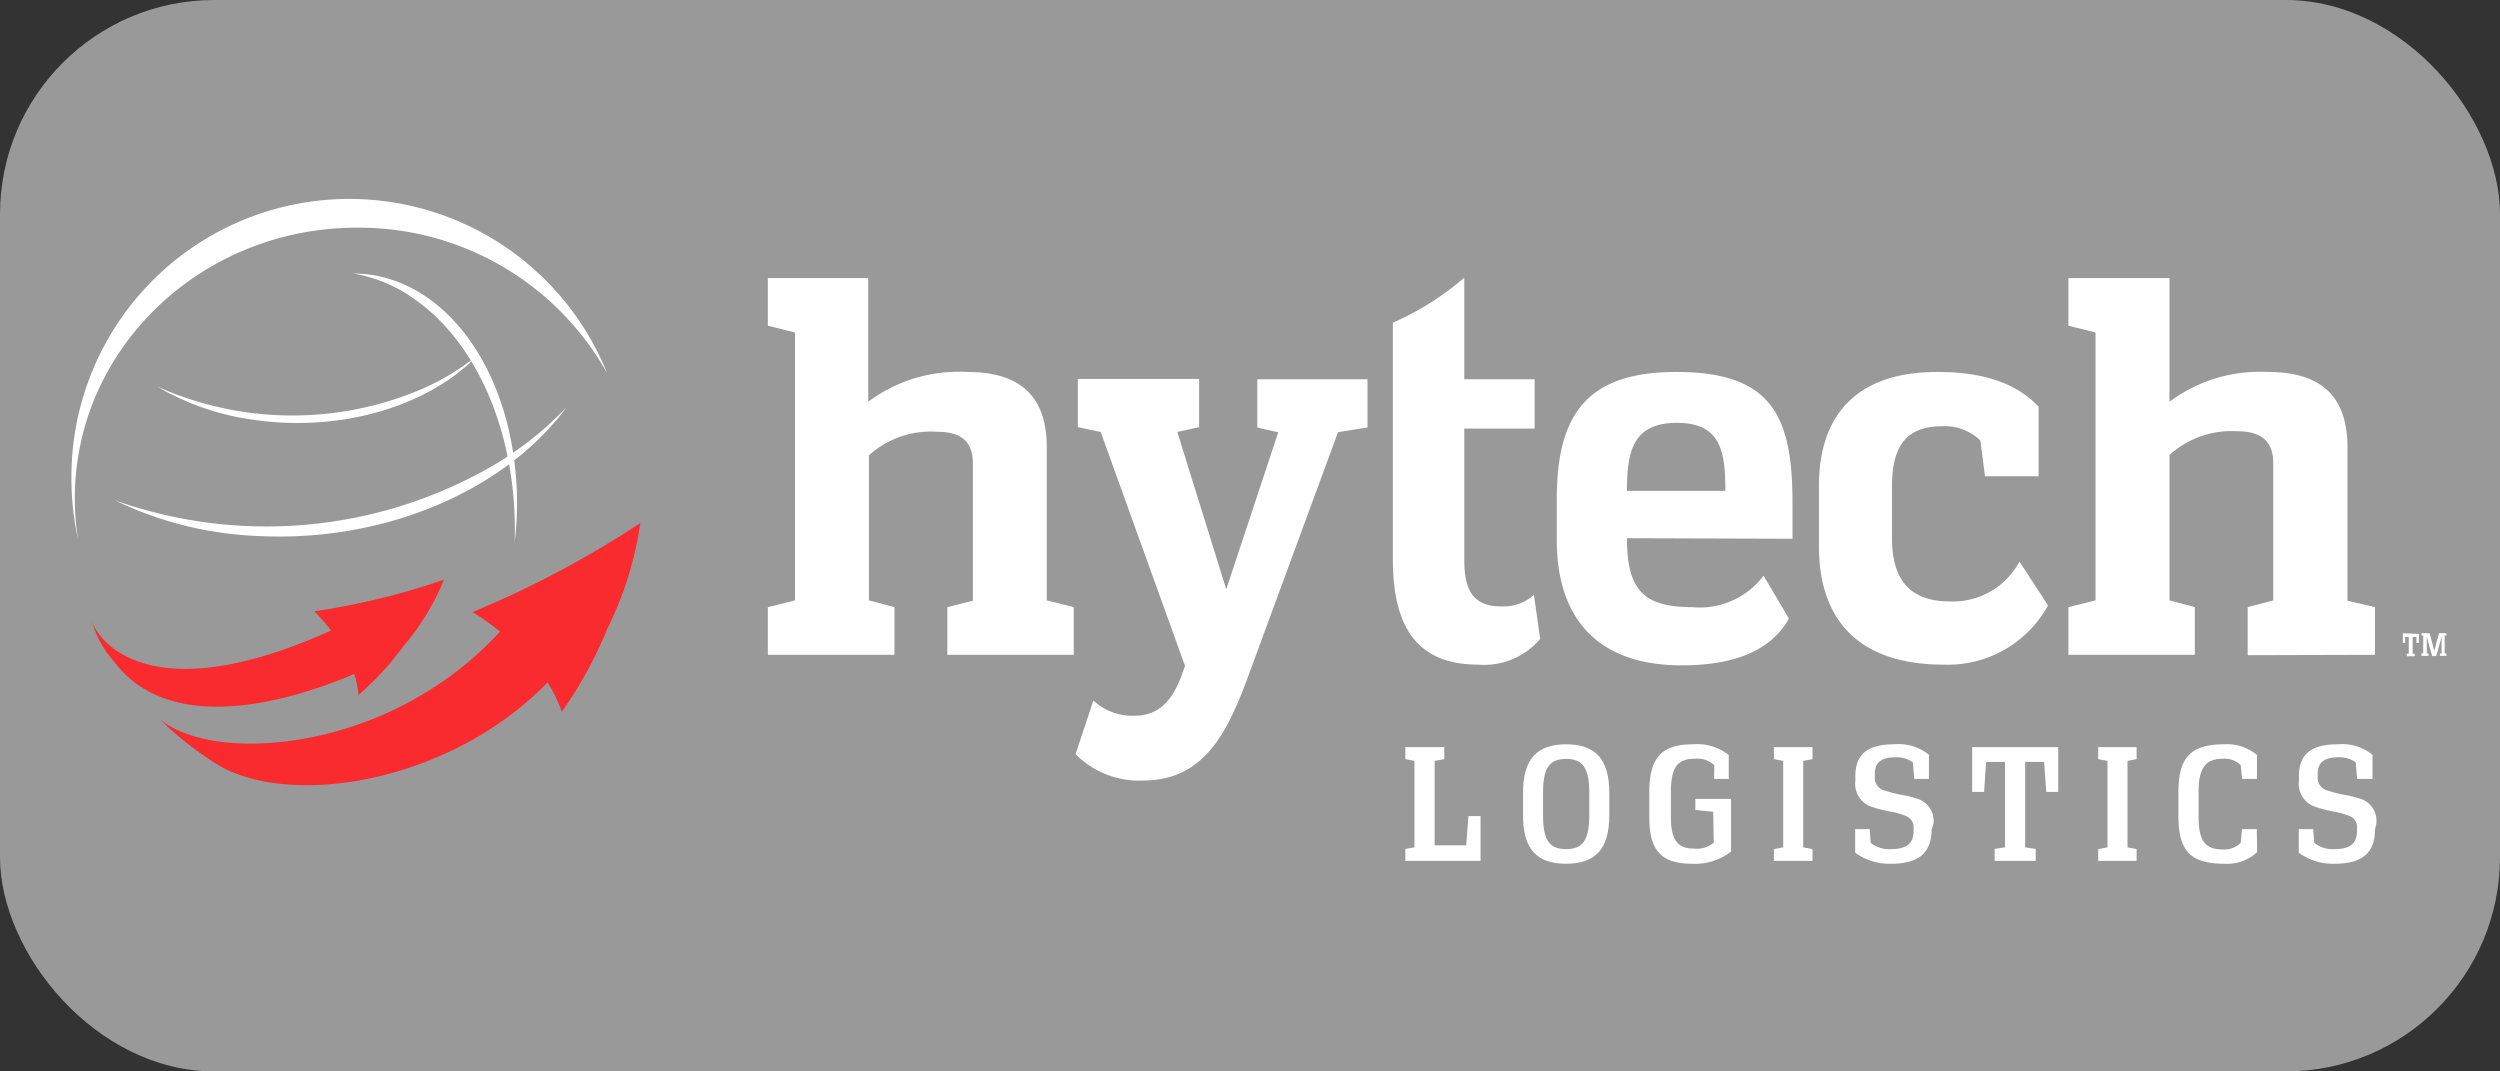 <svg id="Layer_1" data-name="Layer 1" xmlns="http://www.w3.org/2000/svg" xmlns:xlink="http://www.w3.org/1999/xlink" viewBox="0 0 140 60">
  <rect x="0" y="0" width="140" height="60" fill="#333333" stroke="none"/>
  <defs>
    <style>
      .cls-1 {
        fill: none;
      }

      .cls-2 {
        fill: #999;
      }

      .cls-3 {
        clip-path: url(#clip-path);
      }

      .cls-4 {
        fill: #fff;
      }

      .cls-5 {
        fill: #fa2b2e;
      }
    </style>
    <clipPath id="clip-path">
      <rect class="cls-1" x="4" y="11.13" width="133" height="37.24"/>
    </clipPath>
  </defs>
  <title>Hytech</title>
  <rect class="cls-2" width="140" height="60" rx="12"/>
  <g id="Logo-header">
    <g class="cls-3">
      <g id="Group_33" data-name="Group 33">
        <g id="Group_29" data-name="Group 29">
          <path id="Path_28" data-name="Path 28" class="cls-4" d="M70.41,21.24v2.7l1.17.27L68.67,33l-2.74-8.81,1.22-.27v-2.7H60.36v2.7l1.28.27,4.72,13.1-.2.56c-.5,1.35-1.25,2.23-2.62,2.23a3.19,3.19,0,0,1-2.31-.85l-1,3A5,5,0,0,0,64,43.71c3.32,0,4.66-2.47,5.88-5.79L74.93,24.2l1.65-.26v-2.7ZM58.62,25.06c0-2.85-1.46-4.23-4.46-4.23a8.46,8.46,0,0,0-5.54,1.67V15.57H43v2.67l1.52.38v15L43,34v2.67h7.09V34l-1.43-.38V25.5a5.15,5.15,0,0,1,3.82-1.32c1.25,0,2,.47,2,1.76v7.7L53.05,34v2.67h7.08V34l-1.51-.38Z"/>
        </g>
        <g id="Group_30" data-name="Group 30">
          <path id="Path_29" data-name="Path 29" class="cls-4" d="M96.62,27.49c0-2.17-.23-3.81-2.71-3.81s-2.8,1.61-2.8,3.81Zm-5.51,2.65C91.11,33,92,34,94.76,34a4.47,4.47,0,0,0,4-1.76l1.42,2.4c-.9,1.62-2.77,2.62-6,2.62-5,0-7-2.94-7-7V27.94c0-4.79,1.74-7.11,6.7-7.11,5.39,0,6.5,2.52,6.5,7.34v2Z"/>
        </g>
        <g id="Group_31" data-name="Group 31">
          <path id="Path_30" data-name="Path 30" class="cls-4" d="M114.69,33.9a6.39,6.39,0,0,1-5.83,3.32c-4.72,0-7-2.44-7-6.64V27.2c0-3.76,1.93-6.37,6.62-6.37,2.21,0,4.25.44,5.68,1.94v3.9h-3l-.26-2a2.86,2.86,0,0,0-2.15-.8c-2,0-2.8,1.12-2.8,3.38v2.85c0,2.23.87,3.58,3.26,3.58a4.22,4.22,0,0,0,3.88-2.23Z"/>
        </g>
        <g id="Group_32" data-name="Group 32">
          <path id="Path_31" data-name="Path 31" class="cls-4" d="M125.87,36.69V34l1.43-.38v-7.7c0-1.29-.78-1.77-2-1.77a5.18,5.18,0,0,0-3.81,1.33v8.14l1.42.38v2.67h-7.08V34l1.52-.38v-15l-1.52-.38V15.57h5.66V22.5A8.45,8.45,0,0,1,127,20.83c3,0,4.46,1.38,4.46,4.23v8.58L133,34v2.67Z"/>
        </g>
      </g>
    </g>
    <g id="Group_34" data-name="Group 34">
      <path id="Path_33" data-name="Path 33" class="cls-4" d="M134.56,35.46V36h.13l0-.33h.2v.94h-.11v.14h.45v-.14h-.12v-.94h.21l0,.33h.14v-.5Z"/>
    </g>
    <g id="Group_35" data-name="Group 35">
      <path id="Path_34" data-name="Path 34" class="cls-4" d="M136.58,35.46l-.26,1-.26-1h-.46v.13l.1,0v1l-.1,0v.14H136v-.14h-.1v-.93l.3,1.08h.23l.3-1.08v.93h-.1v.14H137v-.14h-.1v-1l.1,0v-.13Z"/>
    </g>
    <g class="cls-3">
      <g id="Group_43" data-name="Group 43">
        <g id="Group_36" data-name="Group 36">
          <path id="Path_35" data-name="Path 35" class="cls-4" d="M78,24v7.31c0,3.62,1.22,5.91,4.78,5.91a4.12,4.12,0,0,0,3.47-1.44l-.35-2.47a2.5,2.5,0,0,1-1.72.65C82.51,34,82,33.08,82,31.37V24h3.94V21.24H82V15.55a15.83,15.83,0,0,1-4,2.52v3.17"/>
        </g>
        <g id="Group_37" data-name="Group 37">
          <path id="Path_36" data-name="Path 36" class="cls-4" d="M4.19,27.91c0-8.37,7.07-15.16,15.8-15.16a15.92,15.92,0,0,1,14,8.13A15.56,15.56,0,0,0,4,26.82a15.72,15.72,0,0,0,.38,3.42,14,14,0,0,1-.19-2.33"/>
        </g>
        <g id="Group_38" data-name="Group 38">
          <path id="Path_37" data-name="Path 37" class="cls-5" d="M19.84,37.75a5.79,5.79,0,0,1,.24,1.17,16.74,16.74,0,0,0,2.51-2.73,13.56,13.56,0,0,0,2.27-3.73,39.44,39.44,0,0,1-7.26,1.77,10.69,10.69,0,0,1,.94,1.08C8.13,40,5.35,35.69,5.12,34.69A5.54,5.54,0,0,0,6.35,37c3.25,4.41,10.28,2.11,13.49.74"/>
        </g>
        <g id="Group_39" data-name="Group 39">
          <path id="Path_38" data-name="Path 38" class="cls-5" d="M26.42,34.25A13.51,13.51,0,0,1,28,35.37C21.7,42.25,11.75,42.81,8.88,40.2l.65.63a18.72,18.72,0,0,0,2.67,2l.33.19c4.3,2.18,12.86.63,18.13-4.8a7.55,7.55,0,0,1,.8,1.64A22.93,22.93,0,0,0,34,35.23a19.54,19.54,0,0,0,1.86-5.94,56.16,56.16,0,0,1-9.43,5"/>
        </g>
        <g id="Group_40" data-name="Group 40">
          <path id="Path_39" data-name="Path 39" class="cls-4" d="M22.91,16.54a8.32,8.32,0,0,0-3.1-1.22c3.76,0,7.23,3.15,8.58,8.34a18.23,18.23,0,0,1,.43,6.7c.2-5.78-2-11.3-5.91-13.81"/>
        </g>
        <g id="Group_41" data-name="Group 41">
          <path id="Path_40" data-name="Path 40" class="cls-4" d="M27.56,26.1a18.85,18.85,0,0,0,4.16-3.29c-3.36,4.56-10,7.55-17.2,7.21a20.21,20.21,0,0,1-8.08-2A25.32,25.32,0,0,0,27.56,26.1"/>
        </g>
        <g id="Group_42" data-name="Group 42">
          <path id="Path_41" data-name="Path 41" class="cls-4" d="M23.64,21.78a13.53,13.53,0,0,0,3.13-1.91c-2.65,2.8-7.52,4.35-12.49,3.65a14.46,14.46,0,0,1-5.49-1.88,18.49,18.49,0,0,0,14.85.14"/>
        </g>
      </g>
    </g>
    <g id="Group_44" data-name="Group 44">
      <path id="Path_43" data-name="Path 43" class="cls-4" d="M78.7,41.84v.67l.51.1v4.84l-.51.09v.67h4.21V45.7h-.68l-.12,1.64H80.34V42.61l.54-.1v-.67Z"/>
    </g>
    <g class="cls-3">
      <g id="Group_47" data-name="Group 47">
        <g id="Group_45" data-name="Group 45">
          <path id="Path_44" data-name="Path 44" class="cls-4" d="M89,44.39c0-1.42-.39-1.89-1.3-1.89s-1.29.47-1.29,1.89v1.27c0,1.45.4,1.89,1.29,1.89s1.3-.44,1.3-1.89Zm1.12,1.27c0,1.88-.77,2.71-2.42,2.71s-2.41-.83-2.41-2.71V44.39c0-1.87.77-2.71,2.41-2.71s2.42.84,2.42,2.71Z"/>
        </g>
        <g id="Group_46" data-name="Group 46">
          <path id="Path_45" data-name="Path 45" class="cls-4" d="M95.94,45.46l-1-.1v-.62h2v2.95a3.3,3.3,0,0,1-2.18.68c-1.76,0-2.4-.77-2.4-2.6v-1.4c0-2,.74-2.69,2.45-2.69a2.87,2.87,0,0,1,2,.6v1.34h-.82L96,42.85a1.4,1.4,0,0,0-1.08-.36c-1,0-1.35.49-1.35,1.88v1.4c0,1.16.31,1.75,1.27,1.75a1.49,1.49,0,0,0,1.13-.33Z"/>
        </g>
      </g>
    </g>
    <g id="Group_48" data-name="Group 48">
      <path id="Path_47" data-name="Path 47" class="cls-4" d="M99.34,41.84v.67l.52.1v4.84l-.52.1v.66h2.16v-.66l-.52-.1V42.61l.52-.1v-.67Z"/>
    </g>
    <g class="cls-3">
      <g id="Group_50" data-name="Group 50">
        <g id="Group_49" data-name="Group 49">
          <path id="Path_48" data-name="Path 48" class="cls-4" d="M108.17,46.44c0,1.42-.84,1.93-2.28,1.93a3.21,3.21,0,0,1-2-.62V46.43h.81l.06.77a1.64,1.64,0,0,0,1.13.35c.88,0,1.27-.32,1.27-1V46.4a.68.68,0,0,0-.35-.67,4.12,4.12,0,0,0-1-.29,7.13,7.13,0,0,1-1-.26,1.35,1.35,0,0,1-.91-1.45v-.27c0-1.24.7-1.78,2.19-1.78a2.68,2.68,0,0,1,1.93.59v1.35h-.82l-.08-.93a1.57,1.57,0,0,0-1-.28c-.63,0-1.13.2-1.13.92v.19a.73.73,0,0,0,.55.75,7.36,7.36,0,0,0,1,.25,4.86,4.86,0,0,1,.73.18,1.3,1.3,0,0,1,1,1.45Z"/>
        </g>
      </g>
    </g>
    <g id="Group_51" data-name="Group 51">
      <path id="Path_50" data-name="Path 50" class="cls-4" d="M110.44,41.84v2.51h.67l.11-1.68h1.06v4.78l-.58.09v.67H114v-.67l-.59-.09V42.67h1.06l.12,1.68h.67V41.84Z"/>
    </g>
    <g id="Group_52" data-name="Group 52">
      <path id="Path_51" data-name="Path 51" class="cls-4" d="M117.5,41.84v.67l.52.1v4.84l-.52.1v.66h2.15v-.66l-.51-.1V42.61l.51-.1v-.67Z"/>
    </g>
    <g class="cls-3">
      <g id="Group_55" data-name="Group 55">
        <g id="Group_53" data-name="Group 53">
          <path id="Path_52" data-name="Path 52" class="cls-4" d="M126.4,47.72a2.46,2.46,0,0,1-1.82.65c-1.87,0-2.59-.66-2.59-2.69V44.37c0-2,.72-2.69,2.59-2.69a2.6,2.6,0,0,1,1.81.6v1.34h-.83l-.08-.77a1.28,1.28,0,0,0-1-.36c-1,0-1.36.55-1.36,1.88v1.32c0,1.35.32,1.88,1.36,1.88a1.31,1.31,0,0,0,1-.37l.07-.77h.83Z"/>
        </g>
        <g id="Group_54" data-name="Group 54">
          <path id="Path_53" data-name="Path 53" class="cls-4" d="M133,46.44c0,1.42-.83,1.93-2.27,1.93a3.21,3.21,0,0,1-2-.62V46.43h.81l.06.77a1.64,1.64,0,0,0,1.13.35c.88,0,1.26-.32,1.26-1V46.4a.66.66,0,0,0-.34-.67,4.36,4.36,0,0,0-1-.29,6.8,6.8,0,0,1-1-.26,1.35,1.35,0,0,1-.91-1.45v-.27c0-1.24.7-1.78,2.19-1.78a2.68,2.68,0,0,1,1.93.59v1.35H132l-.08-.93a1.54,1.54,0,0,0-1-.28c-.63,0-1.13.2-1.13.92v.19a.73.73,0,0,0,.55.75,7.36,7.36,0,0,0,1,.25,4.86,4.86,0,0,1,.73.18,1.29,1.29,0,0,1,1,1.45Z"/>
        </g>
      </g>
    </g>
  </g>
</svg>
